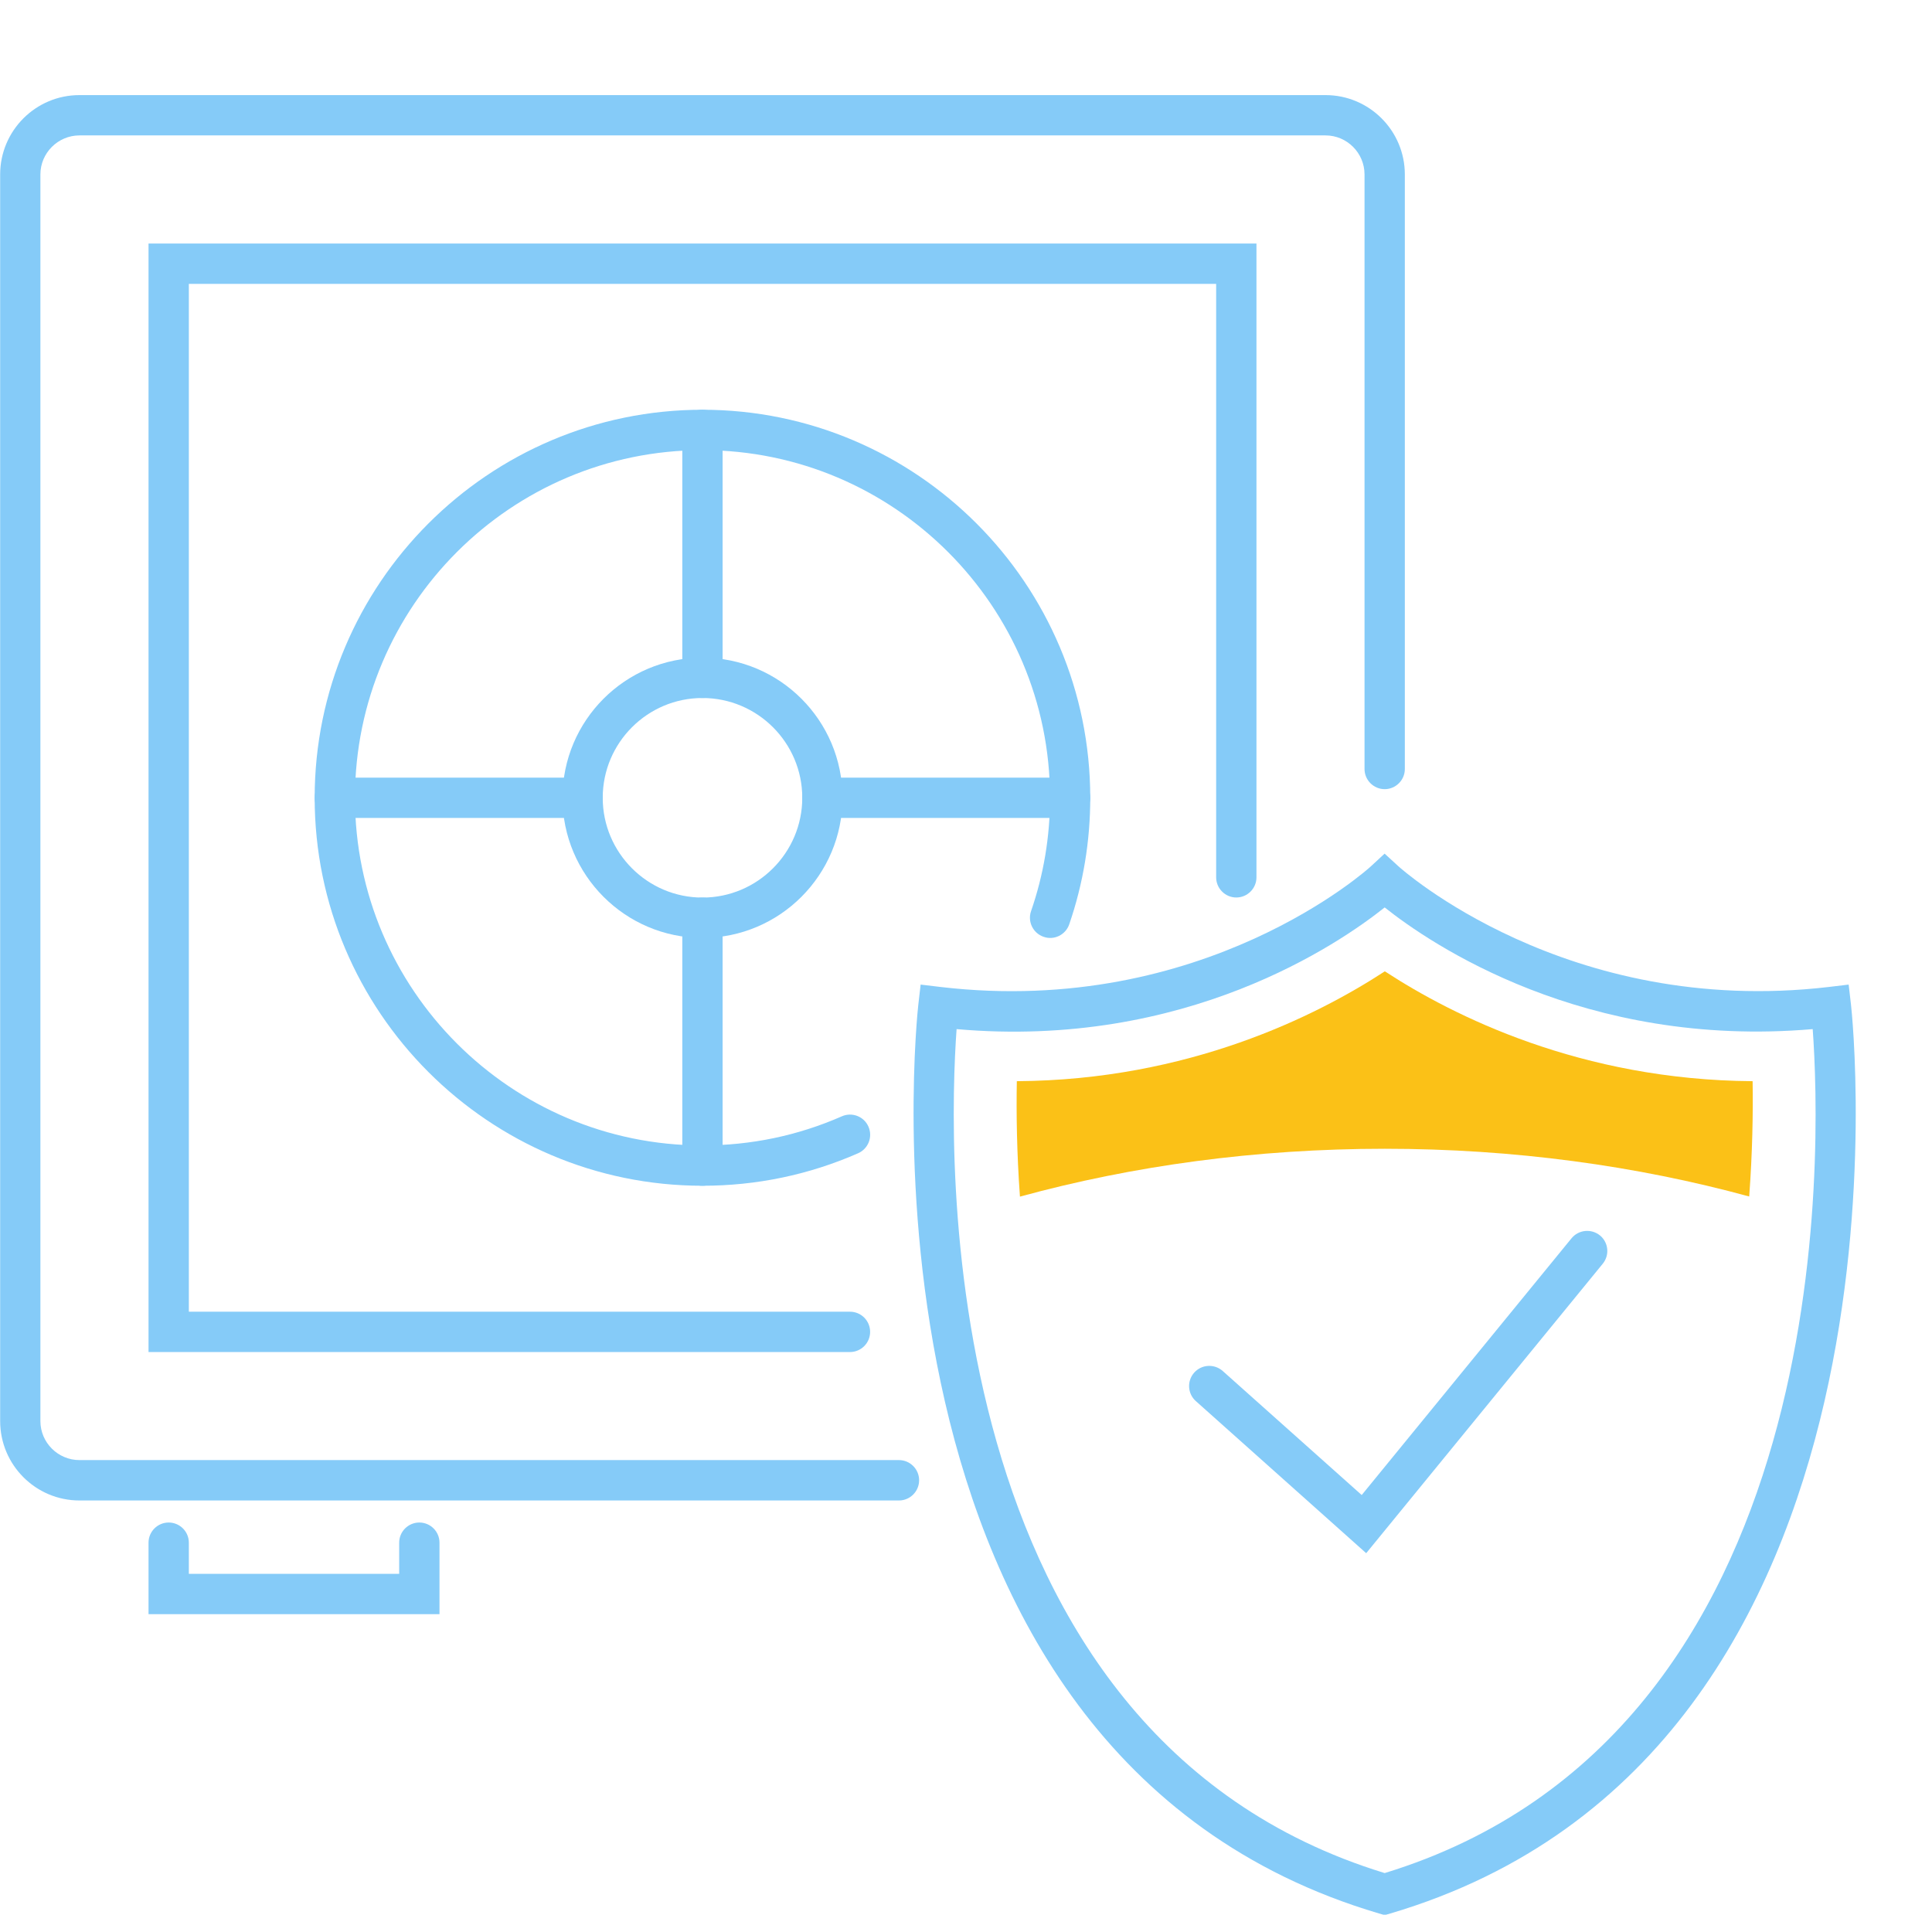 <svg xmlns="http://www.w3.org/2000/svg" xmlns:xlink="http://www.w3.org/1999/xlink" width="1080" zoomAndPan="magnify" viewBox="0 0 810 810" height="1080" preserveAspectRatio="xMidYMid meet" version="1.0"><defs><clipPath id="0e765dbbde"><path d="M 0 40.023 L 589 40.023 L 589 630 L 0 630 Z M 0 40.023 " clip-rule="nonzero"/></clipPath><clipPath id="6fbaa57552"><path d="M 383 357 L 779 357 L 779 802.773 L 383 802.773 Z M 383 357 " clip-rule="nonzero"/></clipPath></defs><path fill="#85cbf8" d="M 356.352 566.848 L 62.273 566.848 L 62.273 102.105 L 526.777 102.105 L 526.777 367.828 C 526.777 372.48 522.977 376.281 518.328 376.281 C 513.68 376.281 509.879 372.48 509.879 367.828 L 509.879 119.012 L 79.172 119.012 L 79.172 549.941 L 356.352 549.941 C 361.031 549.941 364.801 553.711 364.801 558.395 C 364.801 563.047 361.031 566.848 356.352 566.848 " fill-opacity="1" fill-rule="nonzero"/><g clip-path="url(#0e765dbbde)"><path fill="#85cbf8" d="M 376.895 629.082 L 33.312 629.082 C 14.957 629.082 0.066 614.152 0.066 595.789 L 0.066 73.133 C 0.066 54.801 14.957 39.871 33.312 39.871 L 555.738 39.871 C 574.094 39.871 588.984 54.801 588.984 73.133 L 588.984 322.406 C 588.984 327.059 585.184 330.859 580.535 330.859 C 575.887 330.859 572.086 327.059 572.086 322.406 L 572.086 73.133 C 572.086 64.133 564.734 56.773 555.738 56.773 L 33.312 56.773 C 24.316 56.773 16.934 64.133 16.934 73.133 L 16.934 595.789 C 16.934 604.82 24.316 612.148 33.312 612.148 L 376.895 612.148 C 381.547 612.148 385.344 615.945 385.344 620.598 C 385.344 625.281 381.547 629.082 376.895 629.082 " fill-opacity="1" fill-rule="nonzero"/></g><path fill="#85cbf8" d="M 184.258 676.754 L 62.273 676.754 L 62.273 646.777 C 62.273 642.094 66.074 638.324 70.723 638.324 C 75.371 638.324 79.172 642.094 79.172 646.777 L 79.172 659.848 L 167.359 659.848 L 167.359 646.777 C 167.359 642.094 171.16 638.324 175.809 638.324 C 180.457 638.324 184.258 642.094 184.258 646.777 L 184.258 676.754 " fill-opacity="1" fill-rule="nonzero"/><path fill="#85cbf8" d="M 294.512 497.133 C 204.859 497.133 131.926 424.164 131.926 334.477 C 131.926 244.758 204.859 171.789 294.512 171.789 C 384.188 171.789 457.094 244.758 457.094 334.477 C 457.094 352.625 454.145 370.473 448.281 387.531 C 446.762 391.938 441.93 394.34 437.523 392.758 C 433.117 391.238 430.746 386.434 432.266 382.027 C 437.555 366.734 440.227 350.742 440.227 334.477 C 440.227 254.09 374.828 188.723 294.512 188.723 C 214.191 188.723 148.824 254.09 148.824 334.477 C 148.824 414.832 214.191 480.227 294.512 480.227 C 314.84 480.227 334.531 476.125 352.98 468.008 C 357.234 466.152 362.25 468.066 364.102 472.355 C 365.984 476.641 364.043 481.625 359.758 483.512 C 339.152 492.543 317.211 497.133 294.512 497.133 " fill-opacity="1" fill-rule="nonzero"/><path fill="#85cbf8" d="M 294.512 292.641 C 271.445 292.641 252.695 311.398 252.695 334.477 C 252.695 357.523 271.445 376.312 294.512 376.312 C 317.574 376.312 336.355 357.523 336.355 334.477 C 336.355 311.398 317.574 292.641 294.512 292.641 Z M 294.512 393.215 C 262.145 393.215 235.828 366.855 235.828 334.477 C 235.828 302.066 262.145 275.738 294.512 275.738 C 326.906 275.738 353.223 302.066 353.223 334.477 C 353.223 366.855 326.906 393.215 294.512 393.215 " fill-opacity="1" fill-rule="nonzero"/><path fill="#85cbf8" d="M 294.512 497.133 C 289.859 497.133 286.062 493.363 286.062 488.68 L 286.062 384.762 C 286.062 380.082 289.859 376.312 294.512 376.312 C 299.16 376.312 302.957 380.082 302.957 384.762 L 302.957 488.68 C 302.957 493.363 299.16 497.133 294.512 497.133 " fill-opacity="1" fill-rule="nonzero"/><path fill="#85cbf8" d="M 448.676 342.93 L 344.773 342.93 C 340.125 342.93 336.355 339.129 336.355 334.477 C 336.355 329.793 340.125 326.023 344.773 326.023 L 448.676 326.023 C 453.324 326.023 457.094 329.793 457.094 334.477 C 457.094 339.129 453.324 342.93 448.676 342.93 " fill-opacity="1" fill-rule="nonzero"/><path fill="#85cbf8" d="M 294.512 292.641 C 289.859 292.641 286.062 288.84 286.062 284.191 L 286.062 180.273 C 286.062 175.59 289.859 171.789 294.512 171.789 C 299.16 171.789 302.957 175.59 302.957 180.273 L 302.957 284.191 C 302.957 288.84 299.16 292.641 294.512 292.641 " fill-opacity="1" fill-rule="nonzero"/><path fill="#85cbf8" d="M 244.246 342.93 L 140.375 342.93 C 135.727 342.93 131.926 339.129 131.926 334.477 C 131.926 329.793 135.727 326.023 140.375 326.023 L 244.246 326.023 C 248.926 326.023 252.695 329.793 252.695 334.477 C 252.695 339.129 248.926 342.93 244.246 342.93 " fill-opacity="1" fill-rule="nonzero"/><path fill="#85cbf8" d="M 572.785 651.184 L 501.34 587.398 C 497.875 584.297 497.574 578.977 500.672 575.48 C 503.801 571.984 509.121 571.711 512.613 574.781 L 570.902 626.801 L 658.879 519.145 C 661.859 515.527 667.176 515.039 670.793 517.957 C 674.379 520.906 674.926 526.227 671.945 529.848 L 572.785 651.184 " fill-opacity="1" fill-rule="nonzero"/><g clip-path="url(#6fbaa57552)"><path fill="#85cbf8" d="M 401.055 431.461 C 397.562 480.016 389.539 726.766 580.535 785.293 C 771.684 726.703 763.512 480.016 759.984 431.461 C 663.926 439.73 599.527 395.555 580.535 380.445 C 561.512 395.586 497.148 439.945 401.055 431.461 Z M 580.535 802.926 L 578.133 802.227 C 350.793 734.977 384.613 424.316 385.012 421.184 L 385.98 412.793 L 394.371 413.797 C 504.805 426.75 574.125 363.844 574.793 363.176 L 580.504 357.887 L 586.277 363.176 C 586.949 363.816 656.691 426.656 766.672 413.797 L 775.059 412.793 L 776.031 421.184 C 776.426 424.316 810.281 734.977 582.938 802.227 L 580.535 802.926 " fill-opacity="1" fill-rule="nonzero"/></g><path fill="#fbc117" d="M 580.566 481.625 C 634.66 481.625 686.23 488.77 733.363 501.633 C 734.73 483.117 735.004 466.516 734.793 453.293 C 662.859 452.805 609.312 425.988 580.598 407.23 C 551.848 425.988 498.27 452.836 426.309 453.293 C 426.066 466.547 426.277 483.148 427.617 501.691 C 474.812 488.77 526.441 481.625 580.566 481.625 " fill-opacity="1" fill-rule="nonzero"/></svg>